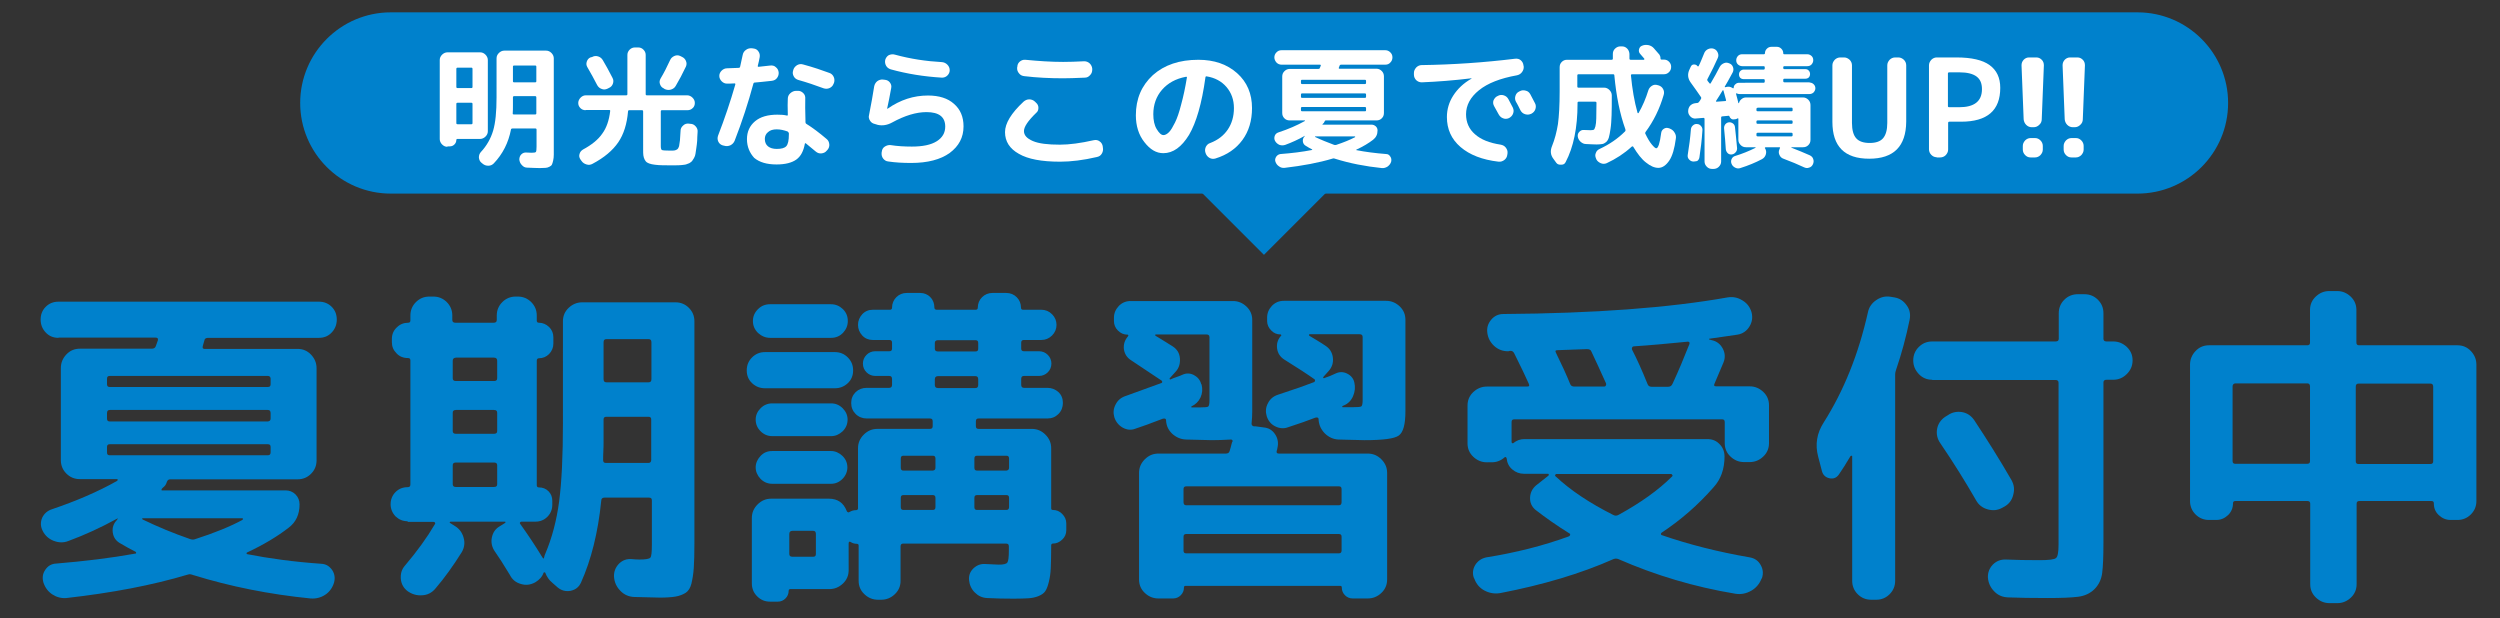 <?xml version="1.0" encoding="utf-8"?>
<!-- Generator: Adobe Illustrator 27.9.0, SVG Export Plug-In . SVG Version: 6.00 Build 0)  -->
<svg version="1.1" xmlns="http://www.w3.org/2000/svg" xmlns:xlink="http://www.w3.org/1999/xlink" x="0px" y="0px"
	 viewBox="0 0 1175.1 290.7" style="enable-background:new 0 0 1175.1 290.7;" xml:space="preserve">
<rect x="0" y="0" width="1175.1" height="290.7" fill="#333333" stroke="none"/>
<style type="text/css">
	.st0{display:none;}
	.st1{display:inline;}
	.st2{fill:#21ADF4;}
	.st3{fill:#0081CC;}
	.st4{fill:#FFFFFF;}
</style>
<g id="レイヤー_2" class="st0">
	<g class="st1">
		<rect x="-27.2" y="4.5" class="st2" width="1224.1" height="384.3"/>
		<path d="M1196.4,5v383.3H-26.7V5H1196.4 M1197.4,4H-27.7v385.3h1225.1V4L1197.4,4z"/>
	</g>
	<g class="st1">
		<rect x="-1448.3" y="4.5" class="st2" width="1224.1" height="384.3"/>
		<path d="M-224.8,5v383.3h-1223.1V5H-224.8 M-223.8,4h-1225.1v385.3h1225.1V4L-223.8,4z"/>
	</g>
</g>
<g id="レイヤー_1">
	<g>
		<g>
			<g>
				<path class="st3" d="M27.5,158.8c-2.4,0-4.4-0.8-6-2.5c-1.6-1.7-2.4-3.7-2.4-6.1c0-2.4,0.8-4.4,2.4-6c1.6-1.6,3.6-2.4,6-2.4
					h122.4c2.4,0,4.4,0.8,6,2.4c1.6,1.6,2.4,3.6,2.4,6c0,2.4-0.8,4.4-2.4,6.1c-1.6,1.7-3.6,2.5-6,2.5h-52c-1.1,0-1.7,0.4-1.8,1.1
					c-0.1,0.3-0.2,0.8-0.4,1.4c-0.2,0.6-0.3,1-0.4,1.4c-0.2,0.9,0.1,1.3,0.8,1.3h43.8c2.5,0,4.6,0.9,6.3,2.7
					c1.7,1.8,2.6,3.9,2.6,6.4v43.3c0,2.5-0.9,4.6-2.6,6.3c-1.7,1.7-3.8,2.6-6.3,2.6H80c-0.8,0-1.3,0.4-1.6,1.3
					c-0.3,1.1-0.9,1.9-1.8,2.6l-0.5,0.5c-0.1,0.2-0.2,0.4-0.2,0.6c0,0.2,0.1,0.2,0.3,0.2h58c1.8,0,3.4,0.6,4.7,1.9s1.9,2.9,1.9,4.7
					c0,4.7-1.7,8.4-5.2,11c-5.3,4.1-11.8,8-19.5,11.6c-0.2,0.1-0.3,0.3-0.2,0.5c0.1,0.2,0.2,0.3,0.4,0.3c10.2,2,21.8,3.6,34.7,4.5
					c2.2,0.1,3.8,1.1,5.1,2.9c1.2,1.8,1.5,3.8,0.9,6c-0.8,2.5-2.2,4.4-4.2,5.7c-2,1.3-4.3,1.9-6.8,1.7c-19.3-1.9-37.7-5.6-55.2-11
					c-1-0.4-1.8-0.5-2.6-0.2c-16.7,5-35.7,8.6-57,11c-2.4,0.2-4.6-0.4-6.6-1.7c-2-1.3-3.4-3.2-4.2-5.6c-0.6-2.2-0.4-4.1,0.9-6
					c1.2-1.8,2.9-2.8,5.1-2.9c13.2-1.1,25.7-2.6,37.3-4.7c0.2,0,0.3-0.1,0.3-0.3c0-0.2-0.1-0.4-0.2-0.5c-2.4-1.2-4.9-2.6-7.6-4.2
					c-1.8-1.1-2.9-2.7-3.2-4.9c-0.3-2.2,0.3-4.1,1.8-5.7l0.6-0.8v-0.2l-0.2,0.2h-0.2c-7.6,4.2-15.3,7.7-22.9,10.5
					c-2.3,0.9-4.5,0.8-6.9-0.1c-2.3-0.9-4.1-2.5-5.2-4.8c-1-2-1-4-0.2-6c0.9-1.9,2.4-3.3,4.5-4c11.5-3.9,21.8-8.3,30.8-13.4
					c0.1-0.1,0.2-0.3,0.2-0.5c0-0.2-0.1-0.3-0.2-0.3h-5H37.5c-2.5,0-4.6-0.9-6.3-2.6c-1.7-1.7-2.6-3.8-2.6-6.3V173
					c0-2.5,0.9-4.6,2.6-6.4c1.7-1.8,3.8-2.7,6.3-2.7h33.9c0.9,0,1.5-0.4,1.8-1.1c0.1-0.3,0.3-0.8,0.5-1.4c0.2-0.6,0.4-1.1,0.5-1.4
					c0.2-0.9-0.1-1.3-1-1.3H27.5z M125.9,176.7H51.6c-0.9,0-1.3,0.4-1.3,1.3v2.6c0,0.9,0.4,1.3,1.3,1.3h74.3c0.9,0,1.3-0.4,1.3-1.3
					V178C127.2,177.2,126.7,176.7,125.9,176.7z M127.2,196.8v-2.6c0-1-0.4-1.5-1.3-1.5H51.6c-0.9,0-1.3,0.5-1.3,1.5v2.6
					c0,0.9,0.4,1.3,1.3,1.3h74.3C126.7,198,127.2,197.6,127.2,196.8z M127.2,212.7v-2.6c0-0.9-0.4-1.3-1.3-1.3H51.6
					c-0.9,0-1.3,0.4-1.3,1.3v2.6c0,0.9,0.4,1.3,1.3,1.3h74.3C126.7,214,127.2,213.6,127.2,212.7z M113.9,243.6H67.1
					c-0.2,0-0.3,0.1-0.3,0.2s0.1,0.3,0.3,0.4c6.8,3.3,14.2,6.4,22.3,9.2c0.9,0.3,1.7,0.3,2.4,0c9-2.9,16.4-5.9,22.1-9
					c0.2-0.1,0.3-0.3,0.3-0.5C114.2,243.7,114.1,243.6,113.9,243.6z"/>
				<path class="st3" d="M191.6,245c-2.3,0-4.1-0.8-5.7-2.3c-1.5-1.6-2.3-3.5-2.3-5.7s0.8-4.2,2.3-5.7c1.6-1.6,3.5-2.3,5.7-2.3
					c0.9,0,1.3-0.4,1.3-1.3v-58.3c0-0.8-0.4-1.1-1.1-1.1c-2.2,0-4-0.7-5.4-2.2c-1.5-1.5-2.2-3.2-2.2-5.2v-1.6c0-2.2,0.8-4,2.3-5.4
					c1.5-1.5,3.3-2.2,5.3-2.2c0.8,0,1.1-0.4,1.1-1.1v-2.3c0-2.5,0.9-4.6,2.6-6.3c1.7-1.7,3.8-2.6,6.3-2.6h1.9c2.5,0,4.6,0.9,6.3,2.6
					c1.7,1.7,2.6,3.8,2.6,6.3v2.1c0,0.9,0.5,1.3,1.5,1.3h17.9c1,0,1.5-0.4,1.5-1.3v-2.1c0-2.5,0.9-4.6,2.6-6.3
					c1.7-1.7,3.8-2.6,6.3-2.6h1c2.5,0,4.6,0.9,6.3,2.6c1.7,1.7,2.6,3.8,2.6,6.3v2.4c0,0.6,0.3,1,1,1c1.8,0,3.4,0.7,4.8,2
					c1.3,1.3,2,2.9,2,4.8v3.1c0,1.8-0.7,3.4-2,4.8c-1.3,1.3-2.9,2-4.8,2c-0.6,0-1,0.4-1,1.1v58.6c0,0.6,0.3,1,1,1
					c1.8,0,3.3,0.6,4.5,1.8c1.2,1.2,1.8,2.7,1.8,4.5v1.8c0,2.3-0.8,4.2-2.3,5.7c-1.6,1.6-3.5,2.3-5.7,2.3h-6.5
					c-0.2,0-0.4,0.1-0.6,0.3c-0.2,0.2-0.2,0.4-0.1,0.6c3.8,5.3,7.2,10.4,10.3,15.5l0.2,0.3l0.2,0.3c0.1,0.2,0.2,0.3,0.4,0.3
					c0.2,0,0.2-0.1,0.2-0.3c0.2-0.9,0.4-1.5,0.6-1.9c3.1-7.3,5.3-15.5,6.5-24.5c1.2-9,1.8-21.4,1.8-37.1V151c0-2.5,0.9-4.6,2.7-6.3
					c1.8-1.7,3.9-2.6,6.4-2.6h43.8c2.5,0,4.6,0.9,6.3,2.6c1.7,1.7,2.6,3.8,2.6,6.3v104c0,5.2-0.1,9.2-0.3,12
					c-0.2,2.8-0.6,5.2-1.1,7.3c-0.5,2.1-1.5,3.6-2.8,4.4c-1.3,0.8-2.9,1.4-4.6,1.7c-1.7,0.3-4.2,0.5-7.4,0.5
					c-1.2,0-5.2-0.1-12.1-0.3c-2.6-0.1-4.8-1.1-6.5-2.9c-1.8-1.8-2.8-4-3-6.6c-0.1-2.4,0.7-4.4,2.3-6.1c1.7-1.7,3.7-2.4,6.1-2.2
					c1,0.1,2.2,0.2,3.6,0.2c2.9,0,4.6-0.3,5.1-0.9c0.5-0.6,0.7-2.6,0.7-6.1v-20.8c0-0.9-0.4-1.3-1.3-1.3h-21c-1,0-1.5,0.5-1.5,1.5
					c-1.5,14.9-4.7,27.7-9.5,38.4c-1,2.2-2.6,3.4-4.9,3.9c-2.3,0.4-4.3-0.1-6.1-1.6l-2.4-2.1c-1.6-1.3-2.7-2.9-3.4-4.8
					c-0.1-0.1-0.2-0.2-0.4-0.2c-0.2,0-0.3,0.1-0.4,0.2c-0.6,1.8-1.9,3.3-3.9,4.5c-2.2,1.2-4.4,1.5-6.7,0.8c-2.3-0.6-4.1-2-5.2-4.2
					c-3-5-5.4-8.7-7.1-11.1c-1.4-2-1.9-4.3-1.4-6.6c0.5-2.4,1.7-4.1,3.8-5.3l2.4-1.5c0.1-0.1,0.2-0.2,0.2-0.4s-0.1-0.2-0.3-0.2
					h-25.5c-0.2,0-0.4,0.1-0.4,0.2c-0.1,0.2,0,0.3,0.1,0.4l2.1,1.3c2.2,1.3,3.6,3.1,4.3,5.6c0.7,2.4,0.4,4.7-0.9,6.9
					c-3.9,6.2-8,12-12.4,17.1c-1.6,1.9-3.7,3-6.2,3.1c-2.5,0.2-4.8-0.5-6.9-2c-1.8-1.4-2.9-3.3-3.1-5.7c-0.2-2.4,0.4-4.5,1.9-6.2
					c5.7-6.7,10.4-13.2,14.1-19.5c0.2-0.2,0.2-0.5,0.1-0.7c-0.2-0.3-0.4-0.4-0.7-0.4H191.6z M212.8,169.6v8.2c0,0.9,0.5,1.3,1.5,1.3
					h17.9c1,0,1.5-0.4,1.5-1.3v-8.2c0-1-0.5-1.5-1.5-1.5h-17.9C213.2,168.2,212.8,168.7,212.8,169.6z M212.8,194v8.6
					c0,0.9,0.5,1.3,1.5,1.3h17.9c1,0,1.5-0.4,1.5-1.3V194c0-0.9-0.5-1.3-1.5-1.3h-17.9C213.2,192.7,212.8,193.2,212.8,194z
					 M212.8,218.7v8.9c0,0.9,0.5,1.3,1.5,1.3h17.9c1,0,1.5-0.4,1.5-1.3v-8.9c0-0.9-0.5-1.3-1.5-1.3h-17.9
					C213.2,217.4,212.8,217.9,212.8,218.7z M283.7,207.6c0,1.1,0,2.6-0.1,4.4c-0.1,1.9-0.1,3.3-0.1,4.3c0,0.9,0.4,1.3,1.3,1.3h20
					c0.9,0,1.3-0.5,1.3-1.5v-18.9c0-0.9-0.4-1.3-1.3-1.3H285c-0.9,0-1.3,0.4-1.3,1.3V207.6z M283.7,160.9v17.3c0,1,0.4,1.5,1.3,1.5
					h19.9c0.9,0,1.3-0.5,1.3-1.5v-17.3c0-1-0.4-1.5-1.3-1.5H285C284.1,159.4,283.7,159.9,283.7,160.9z"/>
				<path class="st3" d="M359.6,182.5c-2.4,0-4.4-0.8-6.1-2.4c-1.7-1.6-2.5-3.6-2.5-6c0-2.4,0.8-4.4,2.5-6.1
					c1.7-1.7,3.7-2.5,6.1-2.5h32.8c2.4,0,4.4,0.8,6.1,2.5c1.7,1.7,2.5,3.7,2.5,6.1c0,2.4-0.8,4.4-2.5,6c-1.7,1.6-3.7,2.4-6.1,2.4
					H359.6z M494.9,239.7c1.7,0,3.2,0.6,4.4,1.9c1.2,1.2,1.9,2.7,1.9,4.4v3.2c0,1.7-0.6,3.2-1.9,4.4c-1.2,1.2-2.7,1.9-4.4,1.9
					c-0.5,0-0.8,0.3-0.8,0.8v0.8c0,4.2-0.1,7.5-0.2,9.9c-0.1,2.4-0.4,4.5-0.9,6.5c-0.5,2-1,3.4-1.7,4.4c-0.6,0.9-1.7,1.7-3.2,2.3
					c-1.5,0.6-3,0.9-4.6,1c-1.6,0.1-3.9,0.2-6.9,0.2c-4.6,0-8.8-0.1-12.6-0.3c-2.3-0.1-4.2-1-5.8-2.6s-2.5-3.6-2.7-5.8
					c-0.2-2.2,0.5-4,2-5.5c1.6-1.5,3.4-2.2,5.4-2.1c4.3,0.2,6.5,0.3,6.6,0.3c2.2,0,3.5-0.3,4-1s0.7-2.6,0.7-5.8v-1.8
					c0-0.9-0.4-1.3-1.3-1.3h-48.3c-0.9,0-1.3,0.4-1.3,1.3V273c0,2.5-0.9,4.6-2.7,6.3c-1.8,1.7-3.9,2.6-6.4,2.6h-1.5
					c-2.5,0-4.6-0.9-6.4-2.6c-1.8-1.7-2.7-3.8-2.7-6.3v-16.6c0-0.5-0.3-0.8-1-0.8c-1,0-1.9-0.3-2.7-0.8c-0.6-0.4-1-0.2-1,0.6V268
					c0,2.5-0.9,4.6-2.7,6.3c-1.8,1.7-3.9,2.6-6.4,2.6h-18.3c-0.5,0-0.8,0.3-0.8,0.8c0,1.4-0.5,2.6-1.5,3.6c-1,1-2.2,1.5-3.6,1.5
					h-3.6c-2.4,0-4.4-0.8-6.1-2.5c-1.7-1.7-2.5-3.7-2.5-6.1v-30.7c0-2.5,0.9-4.6,2.7-6.4c1.8-1.8,3.9-2.7,6.4-2.7h27.1
					c4.1,0,6.9,1.9,8.4,5.8c0.1,0.3,0.3,0.5,0.6,0.6c0.3,0.1,0.6,0,0.8-0.2c0.9-0.5,1.8-0.8,2.9-0.8c0.6,0,1-0.3,1-0.8v-28.3
					c0-2.5,0.9-4.6,2.7-6.4c1.8-1.8,3.9-2.7,6.4-2.7h24.7c0.9,0,1.3-0.4,1.3-1.3V198c0-0.9-0.4-1.3-1.3-1.3h-29.7
					c-2,0-3.8-0.7-5.2-2.1c-1.4-1.4-2.1-3.1-2.1-5.2c0-2,0.7-3.7,2.1-5.1c1.4-1.3,3.1-2,5.2-2H418c0.9,0,1.3-0.5,1.3-1.5v-2.6
					c0-1-0.4-1.5-1.3-1.5h-6.6c-1.6,0-3-0.6-4.1-1.7c-1.1-1.1-1.7-2.5-1.7-4.1s0.6-3,1.7-4.1c1.1-1.1,2.5-1.7,4.1-1.7h6.6
					c0.9,0,1.3-0.4,1.3-1.3v-2.7c0-0.9-0.4-1.3-1.3-1.3h-7.8c-1.9,0-3.6-0.7-4.9-2.1c-1.3-1.4-2-3.1-2-5s0.7-3.6,2-5
					c1.3-1.4,3-2.1,4.9-2.1h8.1c0.6,0,1-0.3,1-1c0-1.9,0.7-3.6,2-4.9c1.3-1.3,3-2,4.9-2h6.3c1.9,0,3.6,0.7,4.8,2
					c1.3,1.3,1.9,3,1.9,4.9c0,0.6,0.4,1,1.1,1h18.3c0.6,0,1-0.3,1-1c0-1.9,0.7-3.6,2-4.9c1.3-1.3,3-2,4.9-2h6.5c1.9,0,3.6,0.7,4.9,2
					c1.3,1.3,2,3,2,4.9c0,0.6,0.3,1,1,1h8.6c1.9,0,3.6,0.7,5,2.1c1.4,1.4,2.1,3.1,2.1,5s-0.7,3.6-2.1,5c-1.4,1.4-3.1,2.1-5,2.1h-8.2
					c-0.9,0-1.3,0.4-1.3,1.3v2.7c0,0.9,0.4,1.3,1.3,1.3h7.1c1.6,0,3,0.6,4.1,1.7s1.7,2.5,1.7,4.1s-0.6,3-1.7,4.1
					c-1.1,1.1-2.5,1.7-4.1,1.7h-7.1c-0.9,0-1.3,0.5-1.3,1.5v2.6c0,1,0.4,1.5,1.3,1.5h11c2,0,3.8,0.7,5.2,2c1.4,1.3,2.1,3,2.1,5.1
					c0,2-0.7,3.8-2.1,5.2c-1.4,1.4-3.1,2.1-5.2,2.1H460c-0.9,0-1.3,0.4-1.3,1.3v2.3c0,0.9,0.4,1.3,1.3,1.3h25c2.5,0,4.6,0.9,6.4,2.7
					c1.8,1.8,2.7,3.9,2.7,6.4v28.3C494.1,239.5,494.4,239.7,494.9,239.7z M390.6,143c2.2,0,4,0.8,5.6,2.3c1.6,1.6,2.3,3.4,2.3,5.6
					c0,2.2-0.8,4-2.3,5.6c-1.6,1.6-3.4,2.3-5.6,2.3H362c-2.2,0-4-0.8-5.7-2.3c-1.6-1.6-2.4-3.4-2.4-5.6c0-2.2,0.8-4,2.4-5.6
					c1.6-1.6,3.5-2.3,5.7-2.3H390.6z M363,205c-2.2,0-4-0.8-5.5-2.3c-1.5-1.5-2.3-3.3-2.3-5.5c0-2,0.8-3.8,2.3-5.3
					c1.5-1.5,3.3-2.3,5.5-2.3h27.6c2.2,0,4,0.8,5.5,2.3c1.5,1.5,2.3,3.3,2.3,5.3c0,2.2-0.8,4-2.3,5.5c-1.6,1.5-3.4,2.3-5.4,2.3H363z
					 M363,227.4c-2.2,0-4-0.8-5.5-2.3c-1.5-1.6-2.3-3.4-2.3-5.4c0-2,0.8-3.8,2.3-5.4c1.5-1.6,3.3-2.3,5.5-2.3h27.6
					c2,0,3.8,0.8,5.4,2.3c1.6,1.6,2.3,3.4,2.3,5.4c0,2-0.8,3.9-2.3,5.4c-1.6,1.6-3.4,2.3-5.4,2.3H363z M383.5,260.4V251
					c0-1-0.4-1.5-1.3-1.5h-9.7c-1,0-1.5,0.5-1.5,1.5v9.4c0,0.9,0.5,1.3,1.5,1.3h9.7C383.1,261.7,383.5,261.3,383.5,260.4z
					 M439.7,219.9v-4.4c0-0.9-0.4-1.3-1.3-1.3h-13.7c-0.9,0-1.3,0.4-1.3,1.3v4.4c0,0.9,0.4,1.3,1.3,1.3h13.7
					C439.3,221.1,439.7,220.7,439.7,219.9z M439.7,238.4v-4.4c0-0.9-0.4-1.3-1.3-1.3h-13.7c-0.9,0-1.3,0.4-1.3,1.3v4.4
					c0,0.9,0.4,1.3,1.3,1.3h13.7C439.3,239.7,439.7,239.3,439.7,238.4z M439.4,161.2v2.7c0,0.9,0.5,1.3,1.5,1.3h17.6
					c0.9,0,1.3-0.4,1.3-1.3v-2.7c0-0.9-0.4-1.3-1.3-1.3h-17.6C439.9,159.9,439.4,160.4,439.4,161.2z M439.4,180.9
					c0,1,0.5,1.5,1.5,1.5h17.6c0.9,0,1.3-0.5,1.3-1.5v-2.6c0-1-0.4-1.5-1.3-1.5h-17.6c-1,0-1.5,0.5-1.5,1.5V180.9z M474.3,219.9
					v-4.4c0-0.9-0.4-1.3-1.3-1.3h-13.7c-0.9,0-1.3,0.4-1.3,1.3v4.4c0,0.9,0.4,1.3,1.3,1.3H473C473.8,221.1,474.3,220.7,474.3,219.9z
					 M474.3,238.4v-4.4c0-0.9-0.4-1.3-1.3-1.3h-13.7c-0.9,0-1.3,0.4-1.3,1.3v4.4c0,0.9,0.4,1.3,1.3,1.3H473
					C473.8,239.7,474.3,239.3,474.3,238.4z"/>
				<path class="st3" d="M546,180c0.2-0.1,0.3-0.3,0.3-0.5c0-0.2-0.1-0.4-0.3-0.6l-14.1-9.4c-2-1.2-3.2-2.9-3.6-5.2
					c-0.3-2.3,0.3-4.3,1.8-6.1l0.2-0.3c0.1-0.1,0.1-0.2,0-0.4c-0.1-0.2-0.2-0.2-0.3-0.2c-1.7,0-3.2-0.6-4.5-1.9
					c-1.3-1.3-1.9-2.8-1.9-4.5v-1.5c0-2.2,0.8-4,2.3-5.6c1.6-1.6,3.4-2.3,5.6-2.3h48c2.5,0,4.6,0.9,6.4,2.6c1.8,1.7,2.7,3.8,2.7,6.3
					v43c0,1.7-0.1,3.6-0.3,5.5c-0.1,0.3,0,0.6,0.2,1c0.3,0.3,0.6,0.5,0.9,0.5h0.8l3.7,0.5c2.4,0.2,4.2,1.3,5.5,3.3
					c1.3,2,1.6,4.2,1,6.5c0,0.1,0,0.3-0.1,0.6c-0.1,0.3-0.1,0.5-0.2,0.6c-0.2,0.9,0.1,1.3,1,1.3h41.8c2.5,0,4.6,0.9,6.4,2.7
					c1.8,1.8,2.7,3.9,2.7,6.4v50.1c0,2.5-0.9,4.6-2.7,6.3c-1.8,1.7-3.9,2.6-6.4,2.6h-7.1c-1.4,0-2.6-0.5-3.6-1.5
					c-1-1-1.5-2.2-1.5-3.6c0-0.5-0.2-0.8-0.6-0.8h-73c-0.4,0-0.6,0.3-0.6,0.8c0,1.4-0.5,2.6-1.5,3.6c-1,1-2.2,1.5-3.6,1.5h-6.9
					c-2.5,0-4.6-0.9-6.4-2.6c-1.8-1.7-2.7-3.8-2.7-6.3v-50.1c0-2.5,0.9-4.6,2.7-6.4c1.8-1.8,3.9-2.7,6.4-2.7h31.7
					c1,0,1.6-0.4,1.8-1.3c0.2-0.6,0.6-2,1.1-4l0.2-0.2c0.2-0.8-0.1-1.1-0.8-1.1c-3.2,0.2-6.2,0.3-8.9,0.3c-1.2,0-5.2-0.1-12.1-0.3
					c-2.5-0.1-4.6-1-6.5-2.7c-1.8-1.7-2.8-3.8-2.9-6.3c0-0.8-0.5-1-1.5-0.8c-5.6,2.2-9.9,3.7-12.9,4.7c-2,0.8-4,0.6-6-0.5
					c-1.9-1.1-3.2-2.7-3.9-4.8c-0.6-2-0.5-4.1,0.6-6.1c1-2,2.6-3.3,4.8-4C535.4,183.8,541.1,181.8,546,180z M543.1,157.8
					c0.8,0.4,3.4,2.1,8.1,5c2,1.3,3.2,3.1,3.4,5.6c0.2,2.4-0.4,4.5-1.9,6.2l-2.9,3.2c-0.1,0.2-0.1,0.4,0.1,0.5
					c0.2,0.1,0.3,0.1,0.4,0c0.6-0.3,1.6-0.7,2.8-1.1c1.2-0.4,2.2-0.8,2.8-1.1c1.8-0.8,3.6-0.7,5.3,0.2c1.7,0.9,2.9,2.3,3.4,4.2
					l0.2,0.3c0.5,2,0.4,4-0.5,6c-0.9,1.9-2.3,3.3-4.2,4.2c-0.1,0.1-0.2,0.2-0.2,0.3c0,0.1,0.1,0.2,0.3,0.2h3.7c2.3,0,3.6-0.1,4-0.4
					c0.4-0.3,0.6-1.3,0.6-3v-29.6c0-0.9-0.5-1.3-1.5-1.3h-23.7c-0.2,0-0.3,0.1-0.3,0.2S543,157.7,543.1,157.8z M629.3,228.6h-71.7
					c-0.9,0-1.3,0.4-1.3,1.3v6.1c0,1,0.4,1.5,1.3,1.5h71.7c0.9,0,1.3-0.5,1.3-1.5v-6.1C630.6,229,630.2,228.6,629.3,228.6z
					 M630.6,258.8v-6.5c0-0.9-0.4-1.3-1.3-1.3h-71.7c-0.9,0-1.3,0.4-1.3,1.3v6.5c0,0.9,0.4,1.3,1.3,1.3h71.7
					C630.2,260.1,630.6,259.6,630.6,258.8z M617.7,179.6c0.2-0.1,0.3-0.3,0.4-0.6c0.1-0.3,0-0.5-0.2-0.7c-3.2-2.3-8-5.4-14.4-9.4
					c-1.8-1.2-2.9-2.9-3.2-5c-0.3-2.2,0.2-4.1,1.6-5.8l0.3-0.3c0.1-0.1,0.1-0.2,0-0.4c-0.1-0.2-0.2-0.2-0.3-0.2
					c-1.7,0-3.2-0.6-4.4-1.9c-1.2-1.2-1.9-2.7-1.9-4.4v-1.6c0-2.2,0.8-4,2.3-5.6c1.6-1.6,3.4-2.3,5.6-2.3h48c2.5,0,4.6,0.9,6.4,2.6
					c1.8,1.7,2.7,3.8,2.7,6.3v43c0,6.1-1,9.9-3.1,11.4c-2,1.5-7.4,2.2-16.2,2.2c-1.2,0-5.2-0.1-12.1-0.3c-2.5-0.1-4.6-1.1-6.4-2.8
					c-1.8-1.8-2.8-3.9-3-6.4v-0.3c0-0.8-0.5-1-1.5-0.8c-3.6,1.4-7.8,2.9-12.8,4.5c-2,0.8-4.1,0.6-6.1-0.4c-2-1-3.3-2.6-4-4.8
					c-0.6-2-0.5-4.1,0.6-6.1c1-2,2.6-3.3,4.8-4C608.5,183,614.1,181,617.7,179.6z M615.4,157.8c0.5,0.3,1.7,1,3.5,2.1
					c1.8,1.1,3.1,1.9,4.1,2.6c2,1.3,3.2,3.1,3.5,5.6c0.3,2.4-0.4,4.5-1.9,6.2l-2.6,2.9c-0.1,0.2-0.1,0.4,0.1,0.5
					c0.2,0.1,0.3,0.1,0.4,0c1.8-0.6,3.6-1.3,5.2-2.1c1.8-0.9,3.7-0.9,5.5,0c1.8,0.9,3,2.3,3.4,4.2c0.5,2.2,0.3,4.3-0.6,6.4
					c-0.9,2.1-2.4,3.6-4.4,4.4c-0.1,0-0.3,0.1-0.5,0.2c-0.1,0.1-0.2,0.2-0.2,0.4s0.1,0.2,0.3,0.2h4.7c2.3,0,3.6-0.1,4-0.4
					c0.4-0.3,0.6-1.3,0.6-3v-29.6c0-0.9-0.5-1.3-1.5-1.3h-23.4c-0.2,0-0.3,0.1-0.3,0.2S615.3,157.7,615.4,157.8z"/>
				<path class="st3" d="M698.9,217.3c-2.5,0-4.6-0.9-6.4-2.6c-1.8-1.7-2.7-3.8-2.7-6.3v-17.8c0-2.5,0.9-4.6,2.7-6.3
					c1.8-1.7,3.9-2.6,6.4-2.6h18.9c1,0,1.2-0.4,0.8-1.3c-1.4-3.2-3.7-8-6.8-14.2c-0.4-0.9-1-1.3-1.8-1.3c-0.1,0-0.3,0-0.6,0.1
					c-0.3,0.1-0.5,0.1-0.6,0.1c-2.5,0-4.6-0.8-6.5-2.5c-1.8-1.7-2.9-3.7-3.2-6.2c-0.3-2.3,0.3-4.3,1.8-6.1c1.5-1.8,3.4-2.7,5.8-2.7
					c42.7-0.3,77.8-2.9,105.3-7.8c2.5-0.4,4.8,0,7,1.4c2.2,1.3,3.6,3.2,4.3,5.6c0.6,2.4,0.3,4.6-1,6.7c-1.3,2.1-3.2,3.4-5.6,3.8
					c-4.3,0.6-8.7,1.3-13.2,1.9c-0.1,0-0.2,0.1-0.2,0.2s0.1,0.2,0.2,0.2l1.1,0.3c2.4,0.5,4.1,1.9,5.2,4c1.1,2.1,1.2,4.3,0.3,6.5
					c-1.3,3.1-2.7,6.4-4.2,9.9c-0.4,0.9-0.2,1.3,0.8,1.3h15.7c2.5,0,4.6,0.9,6.4,2.6c1.8,1.7,2.7,3.8,2.7,6.3v17.8
					c0,2.5-0.9,4.6-2.7,6.3c-1.8,1.7-3.9,2.6-6.4,2.6h-2.6c-2.5,0-4.6-0.9-6.4-2.6c-1.8-1.7-2.7-3.8-2.7-6.3v-9.9
					c0-0.9-0.4-1.3-1.3-1.3h-97.6c-0.9,0-1.3,0.4-1.3,1.3v9.4c0,0.2,0.1,0.4,0.3,0.5c0.2,0.1,0.4,0.1,0.5,0c1.6-1.3,3.3-1.9,5.2-1.9
					h86.1c2.3,0,4.2,0.8,5.7,2.4c1.6,1.6,2.3,3.6,2.3,5.8c0,5.8-1.7,10.7-5.2,14.5c-7.2,8.2-15.3,15.3-24.4,21.3
					c-0.2,0.2-0.3,0.4-0.3,0.6c0,0.2,0.1,0.4,0.3,0.5c12.7,4.4,26.5,7.9,41.5,10.5c2.3,0.4,4,1.6,5.1,3.6c1.1,1.9,1.3,4,0.6,6.1
					l-0.2,0.3c-1,2.5-2.6,4.4-4.9,5.7c-2.3,1.3-4.8,1.8-7.3,1.4c-19.4-3.2-37.7-8.7-55.1-16.3c-0.8-0.3-1.5-0.3-2.3,0
					c-15.3,6.8-33.1,12.1-53.3,16c-2.6,0.4-5,0-7.3-1.2c-2.3-1.2-3.9-3.1-4.8-5.6l-0.2-0.3c-0.8-2.2-0.5-4.2,0.6-6.1
					c1.2-1.9,2.9-3.1,5.2-3.6c13.7-2.2,26.6-5.4,38.9-9.9c0.2-0.1,0.4-0.3,0.5-0.6c0.1-0.3,0.1-0.5-0.2-0.7
					c-5.8-3.6-11.1-7.3-16-11.1c-1.8-1.5-2.7-3.4-2.6-5.8c0.1-2.4,1.1-4.3,2.9-5.8l5.7-4.5c0.2-0.2,0.3-0.4,0.2-0.6
					c-0.1-0.2-0.2-0.3-0.4-0.3h-11.3c-2,0-3.9-0.7-5.4-2c-1.6-1.3-2.5-3.1-2.7-5.2c0-0.2-0.1-0.4-0.4-0.6c-0.3-0.2-0.5-0.1-0.6,0.1
					c-1.7,1.5-3.7,2.3-6,2.3H698.9z M731.5,222.8c-0.2,0-0.4,0.2-0.5,0.5c-0.1,0.3-0.1,0.5,0.2,0.6c6.9,6.5,15.9,12.5,27,18.1
					c0.9,0.5,1.7,0.5,2.6,0c10.4-5.7,18.8-11.7,25.2-18.1c0.2-0.1,0.2-0.3,0.1-0.6c-0.2-0.3-0.4-0.5-0.6-0.5H731.5z M732,164.6
					c-0.9,0-1.1,0.4-0.6,1.3c2.7,5.5,4.9,10.3,6.6,14.5c0.3,0.9,1,1.3,1.9,1.3h14.2c0.3,0,0.6-0.2,0.7-0.5c0.2-0.3,0.2-0.6,0.1-1
					c-2.7-6-5-11-6.9-15c-0.3-0.8-1-1.1-2.1-1.1C742.9,164.2,738.3,164.4,732,164.6z M767.9,162.8c-0.3,0-0.6,0.2-0.7,0.5
					c-0.2,0.3-0.2,0.6-0.1,1c2.4,4.6,4.8,10,7.3,16.2c0.3,0.9,1,1.3,1.9,1.3h7.8c1,0,1.7-0.5,2.1-1.5c2.7-5.8,5.3-12,7.9-18.6
					c0.2-0.8-0.1-1.1-0.8-1.1C784.1,161.5,775.6,162.3,767.9,162.8z"/>
				<path class="st3" d="M856.4,221.5l-1.8-6.9c-1.5-5.7-0.6-11,2.6-16c9.5-15,16.4-32.2,20.8-51.8c0.5-2.5,1.9-4.4,4-5.8
					c2.1-1.4,4.3-1.9,6.7-1.5l1.8,0.3c2.4,0.4,4.3,1.7,5.7,3.7c1.5,2,1.9,4.3,1.4,6.8c-1.7,8.3-3.8,16-6.3,23.3
					c-0.3,0.8-0.5,1.6-0.5,2.6V273c0,2.5-0.9,4.6-2.6,6.3c-1.7,1.7-3.8,2.6-6.3,2.6h-2.4c-2.5,0-4.6-0.9-6.3-2.6
					c-1.7-1.7-2.6-3.8-2.6-6.3v-58.5c0-0.2-0.1-0.3-0.3-0.3c-0.2,0-0.4,0.1-0.5,0.2c-2,3.4-3.9,6.4-5.5,8.7
					c-1.1,1.5-2.5,2.1-4.4,1.7C858.1,224.4,856.9,223.3,856.4,221.5z M908.2,178.5c-2.5,0-4.6-0.9-6.3-2.7c-1.7-1.8-2.6-3.9-2.6-6.4
					c0-2.5,0.9-4.6,2.6-6.3c1.7-1.7,3.8-2.6,6.3-2.6h58c1,0,1.5-0.4,1.5-1.3v-12c0-2.5,0.9-4.6,2.6-6.3c1.7-1.7,3.8-2.6,6.3-2.6h3.2
					c2.5,0,4.6,0.9,6.3,2.6c1.7,1.7,2.6,3.8,2.6,6.3v12c0,0.9,0.5,1.3,1.5,1.3h3.1c2.5,0,4.6,0.9,6.4,2.6c1.8,1.7,2.7,3.8,2.7,6.3
					c0,2.5-0.9,4.6-2.7,6.4c-1.8,1.8-3.9,2.7-6.4,2.7h-3.1c-1,0-1.5,0.4-1.5,1.3v75.4c0,6.5-0.2,11.2-0.6,14.2
					c-0.4,3-1.6,5.5-3.6,7.5c-2,2-4.6,3.2-7.7,3.6c-3.1,0.4-7.9,0.6-14.5,0.6c-7.1,0-13.2-0.1-18.4-0.3c-2.6-0.1-4.8-1-6.5-2.8
					c-1.8-1.8-2.8-4-3-6.5c-0.1-2.4,0.7-4.4,2.3-6.1c1.7-1.7,3.7-2.5,6.2-2.4c4.5,0.2,9.7,0.3,15.7,0.3c4.4,0,7-0.3,7.8-1
					c0.8-0.6,1.2-2.7,1.2-6.3v-76.1c0-0.9-0.5-1.3-1.5-1.3H908.2z M942.2,238.1l-1.1,0.6c-2.2,1.2-4.4,1.4-6.9,0.7
					c-2.4-0.7-4.2-2.1-5.4-4.3c-5-8.7-10.6-17.7-16.8-26.8c-1.4-2-1.9-4.3-1.5-6.6c0.4-2.4,1.7-4.3,3.7-5.7l1.3-0.8
					c2-1.4,4.3-1.9,6.7-1.5c2.4,0.4,4.3,1.7,5.7,3.7c6.1,9.2,12,18.6,17.6,28.3c1.2,2.2,1.5,4.4,0.8,6.9
					C945.7,235.1,944.3,236.9,942.2,238.1z"/>
				<path class="st3" d="M1038.3,244.4c-2.5,0-4.6-0.9-6.3-2.6c-1.7-1.7-2.6-3.8-2.6-6.3v-64.1c0-2.5,0.9-4.6,2.6-6.4
					c1.7-1.8,3.8-2.7,6.3-2.7h46.2c0.9,0,1.3-0.4,1.3-1.3v-15.3c0-2.5,0.9-4.6,2.7-6.3c1.8-1.7,3.9-2.6,6.4-2.6h3.6
					c2.5,0,4.6,0.9,6.4,2.6c1.8,1.7,2.7,3.8,2.7,6.3v15.3c0,0.9,0.4,1.3,1.3,1.3h46.2c2.5,0,4.6,0.9,6.3,2.7
					c1.7,1.8,2.6,3.9,2.6,6.4v64.1c0,2.5-0.9,4.6-2.6,6.3c-1.7,1.7-3.8,2.6-6.3,2.6h-3.2c-2.2,0-4-0.8-5.6-2.3
					c-1.6-1.5-2.3-3.3-2.3-5.5c0-0.8-0.4-1.1-1.1-1.1h-33.9c-0.9,0-1.3,0.4-1.3,1.3v37.8c0,2.5-0.9,4.6-2.7,6.3
					c-1.8,1.7-3.9,2.6-6.4,2.6h-3.6c-2.5,0-4.6-0.9-6.4-2.6c-1.8-1.7-2.7-3.8-2.7-6.3v-37.8c0-0.9-0.4-1.3-1.3-1.3h-33.9
					c-0.8,0-1.1,0.4-1.1,1.1c0,2.2-0.8,4-2.3,5.5c-1.6,1.5-3.4,2.3-5.6,2.3H1038.3z M1049.4,181.7v35c0,0.9,0.4,1.3,1.3,1.3h33.8
					c0.9,0,1.3-0.4,1.3-1.3v-35c0-1-0.4-1.5-1.3-1.5h-33.8C1049.8,180.3,1049.4,180.8,1049.4,181.7z M1142.4,180.3h-33.8
					c-0.9,0-1.3,0.5-1.3,1.5v35c0,0.9,0.4,1.3,1.3,1.3h33.8c0.9,0,1.3-0.4,1.3-1.3v-35C1143.7,180.8,1143.3,180.3,1142.4,180.3z"/>
			</g>
		</g>
		<g>
			<path class="st3" d="M1004.7,91h-821c-23.5,0-42.6-19.1-42.6-42.6v0c0-23.5,19.1-42.6,42.6-42.6h821c23.5,0,42.6,19.1,42.6,42.6
				v0C1047.3,71.9,1028.2,91,1004.7,91z"/>
			
				<rect x="569.3" y="59.9" transform="matrix(0.707 0.707 -0.707 0.707 233.959 -395.33)" class="st3" width="49.7" height="49.7"/>
			<g>
				<path class="st4" d="M210.3,69c-1,0-1.8-0.4-2.5-1.1c-0.7-0.7-1.1-1.6-1.1-2.5V28.2c0-1,0.4-1.8,1.1-2.5
					c0.7-0.7,1.6-1.1,2.5-1.1h15.4c1,0,1.8,0.4,2.5,1.1c0.7,0.7,1.1,1.6,1.1,2.5v33.5c0,1-0.4,1.8-1.1,2.5c-0.7,0.7-1.6,1.1-2.5,1.1
					H215c-0.3,0-0.5,0.2-0.5,0.4c0,0.9-0.3,1.6-0.9,2.2c-0.6,0.6-1.3,0.9-2.2,0.9H210.3z M214.5,32.4v8.5c0,0.3,0.2,0.5,0.6,0.5h6.5
					c0.3,0,0.5-0.2,0.5-0.5v-8.5c0-0.4-0.2-0.6-0.5-0.6h-6.5C214.7,31.8,214.5,32,214.5,32.4z M214.5,48.8v9.1
					c0,0.3,0.2,0.5,0.6,0.5h6.5c0.3,0,0.5-0.2,0.5-0.5v-9.1c0-0.3-0.2-0.5-0.5-0.5h-6.5C214.7,48.3,214.5,48.5,214.5,48.8z
					 M256.7,23.8c1,0,1.8,0.4,2.5,1.1c0.7,0.7,1.1,1.6,1.1,2.5v41.2c0,1.8,0,3.1,0,4.1c0,1-0.1,1.9-0.3,2.8
					c-0.2,0.9-0.4,1.5-0.6,1.9c-0.2,0.4-0.6,0.7-1.2,1c-0.6,0.3-1.2,0.5-1.8,0.5c-0.6,0-1.5,0.1-2.7,0.1c-1.4,0-3.3-0.1-5.9-0.2
					c-1,0-1.8-0.4-2.5-1.2c-0.7-0.7-1.1-1.6-1.2-2.6c0-0.9,0.3-1.8,0.9-2.4c0.7-0.7,1.5-1,2.5-0.9c1.5,0.1,2.4,0.1,2.4,0.1
					c1.1,0,1.8-0.1,2-0.4c0.2-0.3,0.3-1.1,0.3-2.5v-8c0-0.3-0.2-0.5-0.5-0.5h-10.9c-0.3,0-0.6,0.2-0.6,0.4c-1.2,6.3-3.9,11.6-8.1,16
					c-0.7,0.7-1.5,1.1-2.6,1.1c-1,0-1.9-0.3-2.7-1l-0.6-0.5c-0.7-0.6-1-1.4-1.1-2.4c0-1,0.3-1.8,0.9-2.5c2.8-3,4.7-6.4,5.8-10.1
					c1.1-3.7,1.6-8.9,1.6-15.6V27.4c0-1,0.4-1.8,1.1-2.5c0.7-0.7,1.6-1.1,2.5-1.1H256.7z M252.1,53.3v-7.5c0-0.4-0.2-0.6-0.5-0.6
					h-10c-0.3,0-0.5,0.2-0.5,0.6v4c0,0.9,0,2.1-0.1,3.6c0,0.3,0.2,0.4,0.5,0.4h10.1C251.9,53.8,252.1,53.6,252.1,53.3z M252.1,38.2
					v-6.9c0-0.3-0.2-0.5-0.5-0.5h-10c-0.3,0-0.5,0.2-0.5,0.5v6.9c0,0.3,0.2,0.5,0.5,0.5h10C251.9,38.7,252.1,38.5,252.1,38.2z"/>
				<path class="st4" d="M275.3,51.8c-1,0-1.8-0.3-2.5-1c-0.7-0.7-1-1.5-1-2.4c0-0.9,0.4-1.8,1.1-2.5c0.7-0.7,1.5-1.1,2.5-1.1h19
					c0.3,0,0.5-0.2,0.5-0.5V25.8c0-1,0.4-1.8,1.1-2.5c0.7-0.7,1.6-1,2.5-1h1.4c1,0,1.8,0.3,2.5,1c0.7,0.7,1.1,1.5,1.1,2.5v18.5
					c0,0.3,0.2,0.5,0.5,0.5h19c0.9,0,1.8,0.4,2.5,1.1c0.7,0.7,1.1,1.5,1.1,2.5c0,0.9-0.3,1.8-1,2.4c-0.7,0.7-1.5,1-2.5,1h-12
					c-0.3,0-0.5,0.2-0.5,0.6v16.3c0,1,0.2,1.6,0.5,1.8c0.4,0.2,1.7,0.3,4,0.3c0.9,0,1.6,0,2-0.1c0.4-0.1,0.8-0.2,1.2-0.5
					c0.4-0.3,0.7-0.8,0.9-1.5c0.1-0.7,0.3-1.7,0.4-2.7c0.1-1.1,0.2-2.6,0.3-4.6c0-0.9,0.4-1.7,1.2-2.4c0.7-0.7,1.6-1,2.6-0.9
					l0.8,0.1c1,0,1.8,0.4,2.5,1.2s1,1.6,0.9,2.6c-0.1,1.7-0.2,3.1-0.2,4.2c-0.1,1.1-0.2,2.2-0.4,3.4c-0.2,1.1-0.3,2-0.4,2.7
					c-0.1,0.7-0.3,1.3-0.7,2c-0.4,0.6-0.7,1.1-0.9,1.4c-0.2,0.3-0.7,0.6-1.3,1c-0.7,0.3-1.2,0.5-1.6,0.6c-0.4,0.1-1.1,0.2-2.2,0.3
					c-1,0.1-1.9,0.1-2.6,0.1c-0.7,0-1.8,0-3.3,0c-1.9,0-3.5,0-4.7-0.1c-1.2-0.1-2.3-0.2-3.2-0.4c-1-0.2-1.7-0.5-2.2-0.8
					c-0.5-0.3-0.9-0.8-1.2-1.4c-0.3-0.6-0.5-1.3-0.6-2c-0.1-0.7-0.1-1.7-0.1-2.9V52.4c0-0.4-0.2-0.6-0.5-0.6h-6
					c-0.4,0-0.6,0.2-0.6,0.6c-0.5,5.8-2,10.7-4.6,14.5c-2.6,3.8-6.6,7.2-12.1,10.1c-0.9,0.5-1.8,0.6-2.8,0.3c-1-0.3-1.8-0.8-2.4-1.7
					l-0.5-0.7c-0.5-0.8-0.7-1.6-0.4-2.5c0.2-0.9,0.8-1.6,1.6-2.1c4.1-2.2,7.2-4.7,9.1-7.5c2-2.7,3.2-6.3,3.7-10.5
					c0.1-0.4-0.1-0.6-0.4-0.6H275.3z M278.3,26.8c0.9-0.5,1.8-0.6,2.8-0.3c1,0.3,1.7,0.9,2.2,1.7c1.4,2.3,2.9,5.1,4.6,8.4
					c0.5,0.9,0.5,1.8,0.2,2.7c-0.3,0.9-0.9,1.6-1.8,2l-0.8,0.4c-0.9,0.4-1.8,0.5-2.7,0.1c-0.9-0.3-1.6-0.9-2.1-1.8
					c-1.4-2.7-2.9-5.5-4.6-8.4c-0.5-0.8-0.6-1.7-0.3-2.6c0.3-0.9,0.8-1.6,1.7-2L278.3,26.8z M319.7,26.3l0.8,0.4
					c0.9,0.4,1.5,1,1.9,1.9c0.4,0.9,0.4,1.8,0,2.7c-1.6,3.4-3.2,6.4-4.8,9.1c-0.5,0.9-1.3,1.4-2.2,1.7c-1,0.3-1.9,0.2-2.9-0.2
					l-0.6-0.4c-0.9-0.4-1.4-1.1-1.7-2c-0.3-0.9-0.2-1.7,0.3-2.6c1.5-2.5,3-5.4,4.5-8.7c0.4-0.9,1.1-1.5,2-1.9
					C317.9,25.9,318.8,25.9,319.7,26.3z"/>
				<path class="st4" d="M339.6,68.3c-0.9-0.3-1.6-0.9-2-1.8c-0.4-0.9-0.4-1.8-0.1-2.7c3.1-8,5.8-16,8.1-24c0.1-0.4,0-0.6-0.3-0.6
					c-1.5,0.1-2.7,0.1-3.6,0.1c-1,0-1.8-0.4-2.5-1.1c-0.7-0.7-1.1-1.6-1.1-2.5c0-1,0.4-1.8,1.1-2.5c0.7-0.7,1.6-1.1,2.6-1.1l5.4-0.2
					c0.4,0,0.6-0.2,0.7-0.6c0.3-1.2,0.7-3,1.2-5.5c0.2-1,0.7-1.8,1.6-2.4c0.8-0.6,1.8-0.8,2.8-0.7l0.7,0.1c1,0.1,1.8,0.6,2.3,1.4
					c0.6,0.8,0.7,1.7,0.6,2.6c-0.1,0.4-0.2,1.1-0.4,2c-0.2,0.9-0.4,1.6-0.5,2.1c-0.1,0.3,0,0.5,0.4,0.5c2.4-0.3,4.2-0.5,5.5-0.6
					c1-0.1,1.9,0.1,2.6,0.8c0.8,0.6,1.2,1.5,1.3,2.4c0.1,1-0.2,1.9-0.8,2.7s-1.5,1.2-2.5,1.3c-3.7,0.4-6.4,0.7-7.9,0.8
					c-0.4,0-0.6,0.2-0.7,0.6c-2.4,8.9-5.3,17.8-8.8,26.8c-0.4,0.9-1,1.6-2,2.1c-0.9,0.4-1.9,0.5-2.9,0.2L339.6,68.3z M351.1,65.4
					c0-3.5,1.3-6.3,3.8-8.4c2.5-2.1,6-3.1,10.5-3.1c1.8,0,3.2,0.1,4.4,0.4c0.3,0.1,0.5,0,0.5-0.4c-0.1-3.4-0.1-5.9,0-7.5
					c0-1,0.4-1.9,1.2-2.6c0.8-0.7,1.7-1.1,2.7-1.1h1c0.9,0,1.7,0.4,2.4,1.1c0.7,0.7,1,1.6,0.9,2.6c-0.1,2.3,0,5.8,0.1,10.3v0.7
					c0,0.3,0.1,0.6,0.4,0.8c2.9,1.8,6.1,4.2,9.5,7.1c0.8,0.6,1.2,1.5,1.3,2.5c0.1,1-0.2,1.9-0.9,2.7l-0.3,0.3
					c-0.6,0.8-1.5,1.2-2.5,1.3s-1.9-0.2-2.7-0.9c-2-1.7-3.5-2.9-4.6-3.8c-0.2-0.2-0.4-0.1-0.5,0.2c-0.6,3.4-1.9,5.9-4,7.4
					c-2.1,1.5-5.2,2.3-9.3,2.3c-4.5,0-8-1-10.5-3.1C352.4,71.9,351.1,69,351.1,65.4z M370.2,61.8c-1.7-0.6-3.4-1-5.1-1
					c-1.8,0-3.1,0.4-4.1,1.3c-1,0.8-1.5,1.9-1.5,3.2c0,1.5,0.5,2.7,1.5,3.5c1,0.8,2.4,1.2,4.1,1.2c2.2,0,3.7-0.4,4.5-1.3
					c0.8-0.9,1.2-2.7,1.2-5.5v-0.6C370.7,62.3,370.5,62,370.2,61.8z M389.9,34.3c0.9,0.3,1.6,1,2,1.9c0.4,0.9,0.4,1.9,0.1,2.8
					l-0.2,0.4c-0.3,0.9-1,1.6-1.9,2c-0.9,0.4-1.9,0.4-2.8,0.1c-4-1.5-7.9-2.8-11.8-3.9c-1-0.3-1.7-0.8-2.2-1.7
					c-0.5-0.9-0.6-1.8-0.3-2.7l0.1-0.4c0.3-1,1-1.7,1.8-2.2c0.9-0.5,1.8-0.6,2.8-0.3C382.3,31.6,386.4,33,389.9,34.3z"/>
				<path class="st4" d="M411.3,58.3c-1-0.2-1.8-0.7-2.3-1.5c-0.6-0.9-0.8-1.8-0.5-2.8c1-5.1,1.8-9.5,2.4-13.4
					c0.2-1,0.7-1.8,1.4-2.4c0.8-0.6,1.7-0.9,2.7-0.8l0.9,0.1c1,0.1,1.8,0.5,2.4,1.3s0.8,1.6,0.6,2.6c-0.7,3.8-1.3,7-1.9,9.6
					c0,0.1,0,0.1,0.1,0.1h0.1c6-4.2,12.3-6.2,19-6.2c5.2,0,9.3,1.3,12.2,3.9c3,2.6,4.5,6.1,4.5,10.6c0,5.2-2.2,9.3-6.5,12.5
					c-4.3,3.1-10.4,4.7-18.1,4.7c-3.9,0-7.5-0.2-10.8-0.7c-1-0.1-1.8-0.6-2.4-1.4c-0.6-0.8-0.8-1.7-0.7-2.8l0.1-0.5
					c0.1-1,0.6-1.8,1.4-2.3s1.7-0.8,2.7-0.7c3.1,0.5,6.5,0.7,10,0.7c5.1,0,9-0.8,11.7-2.5c2.7-1.7,4-4,4-6.9c0-4.5-2.9-6.8-8.8-6.8
					c-4.8,0-10.2,1.6-16.2,4.9c-2.2,1.2-4.5,1.6-6.7,1.1L411.3,58.3z M420.7,25.7c7.3,2,14.7,3.1,22.1,3.5c1,0.1,1.8,0.5,2.5,1.2
					c0.7,0.7,1.1,1.6,1.1,2.6c0,1-0.4,1.8-1.1,2.5c-0.7,0.7-1.6,1-2.5,1c-8.5-0.5-16.5-1.8-24.1-3.9c-0.9-0.3-1.7-0.8-2.2-1.7
					c-0.5-0.9-0.6-1.8-0.4-2.8c0.3-0.9,0.8-1.7,1.7-2.2C418.8,25.5,419.7,25.4,420.7,25.7z"/>
				<path class="st4" d="M498.3,76c-8.7,0-15.1-1.2-19.4-3.7c-4.3-2.4-6.5-5.8-6.5-10.2c0-4.1,2.9-8.9,8.7-14.3
					c0.8-0.7,1.7-1.1,2.7-1.1s2,0.4,2.7,1.1l0.5,0.5c0.7,0.6,1.1,1.4,1.1,2.4c0,0.9-0.3,1.8-1.1,2.4c-3.8,3.7-5.7,6.5-5.7,8.5
					c0,2,1.4,3.5,4.2,4.7c2.8,1.2,7,1.7,12.7,1.7c4.4,0,9.7-0.7,15.9-2.1c1-0.2,1.9-0.1,2.7,0.5c0.8,0.5,1.3,1.3,1.5,2.2l0.1,0.8
					c0.2,1,0,2-0.5,2.8c-0.5,0.9-1.3,1.4-2.3,1.6C509.2,75.3,503.4,76,498.3,76z M509.6,28.8c1,0,1.8,0.3,2.6,1
					c0.7,0.7,1.1,1.5,1.2,2.5v0.4c0,1-0.3,1.9-1,2.6c-0.7,0.8-1.5,1.2-2.5,1.2c-4.5,0.2-7.9,0.3-10.2,0.3c-6.3,0-12.3-0.3-18.2-1
					c-1-0.1-1.9-0.5-2.5-1.3c-0.7-0.8-1-1.7-0.9-2.8l0.1-0.4c0-1,0.5-1.8,1.2-2.4c0.8-0.6,1.6-0.9,2.6-0.8c6.1,0.6,12,1,17.7,1
					C502.5,29.1,505.8,29,509.6,28.8z"/>
				<path class="st4" d="M546.8,72c-3.3,0-6.2-1.7-8.9-5.2c-2.7-3.4-4-7.7-4-12.6c0-7.8,2.7-14,8-18.9c5.4-4.8,12.5-7.2,21.4-7.2
					c7.4,0,13.5,2.1,18.2,6.3c4.7,4.2,7,9.7,7,16.4c0,5.9-1.5,10.9-4.5,15c-3,4.1-7.2,7-12.7,8.7c-1,0.3-1.9,0.2-2.8-0.3
					c-0.9-0.5-1.5-1.3-1.8-2.2l-0.1-0.3c-0.3-0.9-0.2-1.8,0.2-2.7c0.5-0.9,1.1-1.5,2.1-1.8c3.6-1.4,6.3-3.5,8.2-6.3
					c1.9-2.8,2.9-6.2,2.9-10.1c0-3.9-1.2-7.2-3.5-9.9c-2.3-2.7-5.5-4.4-9.3-5c-0.3-0.1-0.6,0.1-0.6,0.5c-1.7,12.3-4.3,21.2-7.7,27
					C555.4,69.1,551.4,72,546.8,72z M557.4,36.1c-4.8,0.9-8.5,3-11.2,6.1c-2.7,3.1-4.1,7-4.1,11.5c0,2.8,0.5,5.2,1.6,7
					s2.1,2.8,3.2,2.8c0.8,0,1.7-0.5,2.6-1.4s1.8-2.5,2.8-4.5c1-2,2-4.9,2.9-8.5c1-3.6,1.9-7.8,2.7-12.7c0-0.1,0-0.2-0.1-0.3
					C557.7,36.1,557.6,36.1,557.4,36.1z"/>
				<path class="st4" d="M602.4,30.4c-0.9,0-1.7-0.3-2.4-1c-0.6-0.7-1-1.5-1-2.4c0-0.9,0.3-1.7,1-2.4s1.4-1,2.4-1h48.7
					c0.9,0,1.7,0.3,2.4,1s1,1.4,1,2.4c0,0.9-0.3,1.7-1,2.4c-0.6,0.7-1.4,1-2.4,1h-20.7c-0.4,0-0.7,0.2-0.7,0.4
					c0,0.1-0.1,0.3-0.2,0.5c-0.1,0.2-0.1,0.4-0.2,0.5c-0.1,0.3,0,0.5,0.3,0.5h17.4c1,0,1.8,0.4,2.5,1.1c0.7,0.7,1,1.6,1,2.5v17.2
					c0,1-0.3,1.8-1,2.5c-0.7,0.7-1.5,1-2.5,1h-23.8c-0.3,0-0.5,0.2-0.6,0.5c-0.1,0.4-0.4,0.8-0.7,1l-0.2,0.2c0,0.1-0.1,0.2-0.1,0.2
					c0,0.1,0,0.1,0.1,0.1h23.1c0.7,0,1.3,0.3,1.9,0.8c0.5,0.5,0.8,1.1,0.8,1.9c0,1.9-0.7,3.3-2.1,4.4c-2.1,1.6-4.7,3.2-7.8,4.6
					c-0.1,0-0.1,0.1-0.1,0.2c0,0.1,0.1,0.1,0.2,0.1c4.1,0.8,8.7,1.4,13.8,1.8c0.9,0,1.5,0.4,2,1.2c0.5,0.7,0.6,1.5,0.4,2.4
					c-0.3,1-0.9,1.7-1.7,2.3c-0.8,0.5-1.7,0.8-2.7,0.7c-7.7-0.8-15-2.2-22-4.4c-0.4-0.2-0.7-0.2-1-0.1c-6.6,2-14.2,3.4-22.7,4.4
					c-0.9,0.1-1.8-0.1-2.6-0.7c-0.8-0.5-1.4-1.3-1.7-2.2c-0.3-0.9-0.1-1.6,0.4-2.4c0.5-0.7,1.2-1.1,2-1.2c5.3-0.4,10.2-1,14.8-1.9
					c0.1,0,0.1,0,0.1-0.1c0-0.1,0-0.1-0.1-0.2c-0.9-0.5-2-1-3-1.7c-0.7-0.4-1.2-1.1-1.3-2c-0.1-0.9,0.1-1.6,0.7-2.3l0.3-0.3v-0.1
					l-0.1,0.1h-0.1c-3,1.7-6.1,3.1-9.1,4.2c-0.9,0.3-1.8,0.3-2.7,0c-0.9-0.4-1.6-1-2.1-1.9c-0.4-0.8-0.4-1.6-0.1-2.4
					c0.3-0.8,0.9-1.3,1.8-1.6c4.6-1.5,8.7-3.3,12.3-5.3c0,0,0.1-0.1,0.1-0.2c0-0.1,0-0.1-0.1-0.1h-2h-5.1c-1,0-1.8-0.3-2.5-1
					c-0.7-0.7-1-1.5-1-2.5V36c0-1,0.3-1.8,1-2.5c0.7-0.7,1.5-1.1,2.5-1.1h13.5c0.3,0,0.6-0.1,0.7-0.5c0-0.1,0.1-0.3,0.2-0.5
					c0.1-0.2,0.2-0.4,0.2-0.5c0.1-0.3,0-0.5-0.4-0.5H602.4z M641.5,37.5H612c-0.3,0-0.5,0.2-0.5,0.5v1c0,0.3,0.2,0.5,0.5,0.5h29.6
					c0.3,0,0.5-0.2,0.5-0.5v-1C642.1,37.7,641.9,37.5,641.5,37.5z M642.1,45.5v-1c0-0.4-0.2-0.6-0.5-0.6H612c-0.3,0-0.5,0.2-0.5,0.6
					v1c0,0.3,0.2,0.5,0.5,0.5h29.6C641.9,46,642.1,45.8,642.1,45.5z M642.1,51.8v-1c0-0.3-0.2-0.5-0.5-0.5H612
					c-0.3,0-0.5,0.2-0.5,0.5v1c0,0.3,0.2,0.5,0.5,0.5h29.6C641.9,52.3,642.1,52.2,642.1,51.8z M636.8,64.1h-18.6
					c-0.1,0-0.1,0-0.1,0.1c0,0.1,0,0.1,0.1,0.2c2.7,1.3,5.7,2.5,8.9,3.7c0.3,0.1,0.7,0.1,1,0c3.6-1.2,6.5-2.4,8.8-3.6
					c0.1,0,0.1-0.1,0.1-0.2C636.9,64.1,636.9,64.1,636.8,64.1z"/>
				<path class="st4" d="M668.3,38.7c-1,0-1.8-0.3-2.6-1c-0.7-0.7-1.1-1.6-1.1-2.6v-0.8c0-1,0.4-1.8,1.1-2.6
					c0.7-0.7,1.6-1.1,2.5-1.1c14.6-0.2,29.3-1.2,44-3c1-0.1,1.9,0.1,2.6,0.7c0.7,0.6,1.2,1.4,1.3,2.5l0.1,0.4c0.1,1-0.2,1.9-0.8,2.7
					c-0.6,0.8-1.4,1.3-2.4,1.5c-7.8,1.4-13.7,3.7-17.8,7c-4.1,3.3-6.1,7.1-6.1,11.3c0,3.8,1.4,7,4.2,9.4c2.8,2.5,6.8,4.1,12.1,4.9
					c1,0.2,1.8,0.6,2.4,1.4c0.6,0.8,0.9,1.6,0.8,2.6l-0.1,0.7c-0.1,1-0.6,1.9-1.4,2.5c-0.8,0.6-1.7,0.9-2.7,0.8
					c-7.7-0.9-13.6-3.2-17.9-6.9c-4.3-3.7-6.4-8.4-6.4-14.1c0-3.6,1-7,3-10.1c2-3.1,4.8-5.8,8.5-7.9c0,0,0.1,0,0.1-0.1
					c0,0,0-0.1-0.1-0.1C683.4,37.8,675.7,38.4,668.3,38.7z M704,45.1c0.9-0.5,1.8-0.6,2.8-0.3c1,0.3,1.7,0.9,2.2,1.8
					c0.5,0.9,1.2,2.2,2.1,4c0.4,0.9,0.5,1.8,0.1,2.8c-0.3,0.9-1,1.6-1.9,2.1c-0.9,0.4-1.9,0.5-2.8,0.1c-0.9-0.3-1.6-1-2.1-1.9
					c-0.2-0.4-0.9-1.6-2.1-3.8c-0.5-0.9-0.6-1.8-0.3-2.7C702.4,46.3,703,45.5,704,45.1L704,45.1z M719.3,44.3
					c1.4,2.7,2.1,4.1,2.2,4.2c0.5,0.9,0.5,1.8,0.2,2.8c-0.3,0.9-0.9,1.6-1.8,2.1l-0.2,0.1c-0.9,0.4-1.8,0.5-2.8,0.2
					s-1.7-0.9-2.2-1.8c-0.2-0.4-0.6-1.1-1-2c-0.5-0.9-0.8-1.6-1.1-2c-0.5-0.9-0.6-1.8-0.3-2.8c0.3-1,0.9-1.7,1.8-2.1l0.2-0.1
					c0.9-0.5,1.8-0.6,2.8-0.3C718.1,42.8,718.8,43.4,719.3,44.3z"/>
				<path class="st4" d="M731.5,76.5l-1.3-1.8c-1.4-1.8-1.6-3.8-0.7-6c1.3-3.2,2.2-6.7,2.8-10.4c0.5-3.7,0.8-8.9,0.8-15.4V31.6
					c0-1,0.3-1.8,1-2.5c0.7-0.7,1.5-1,2.5-1h20.9c0.4,0,0.6-0.2,0.6-0.5c0-0.3,0-0.6,0-1.1c0-0.5,0-0.8,0-1.1c0-1,0.3-1.8,1-2.5
					c0.7-0.7,1.6-1.1,2.5-1.1h0.7c1,0,1.8,0.3,2.5,1c0.7,0.7,1,1.5,1.1,2.5c0,0.3,0,0.6,0,1.2c0,0.5,0,0.9,0,1.1
					c0,0.3,0.2,0.5,0.6,0.5h6.2c0.1,0,0.1-0.1,0.2-0.2c0-0.1,0-0.2,0-0.3c-0.9-1.1-1.5-1.8-1.9-2.2c-0.6-0.6-0.8-1.4-0.6-2.2
					c0.2-0.8,0.6-1.4,1.4-1.7c0.9-0.4,1.9-0.5,3-0.3c1,0.2,1.9,0.7,2.6,1.5c0.3,0.3,0.7,0.9,1.3,1.5c0.6,0.7,1,1.2,1.3,1.5
					c0.3,0.5,0.5,1,0.5,1.7c0,0.4,0.1,0.6,0.5,0.6h1c1,0,1.8,0.3,2.5,1c0.7,0.7,1,1.5,1,2.4c0,1-0.3,1.8-1,2.5c-0.7,0.7-1.5,1-2.4,1
					h-15c-0.3,0-0.5,0.2-0.5,0.5c0.6,6.4,1.6,12.3,3.1,17.6c0,0.1,0.1,0.1,0.2,0.2c0.1,0,0.2,0,0.3-0.1c1.9-3.3,3.4-6.8,4.6-10.7
					c0.3-0.9,0.9-1.6,1.7-2.1c0.8-0.5,1.7-0.6,2.6-0.3l0.4,0.1c1,0.3,1.7,0.8,2.2,1.7c0.5,0.9,0.6,1.8,0.3,2.8
					c-1.9,6.6-4.8,12.4-8.5,17.4c-0.2,0.3-0.3,0.6-0.1,0.9c1,2.1,2,3.8,3,5c1,1.2,1.7,1.8,2.1,1.8c0.9,0,1.7-2.4,2.3-7.1
					c0.1-0.9,0.5-1.6,1.3-2.1c0.8-0.5,1.6-0.5,2.4-0.2l0.3,0.1c1,0.4,1.8,1,2.3,1.9c0.6,0.9,0.8,1.9,0.6,2.9
					c-0.6,4.6-1.6,8.1-3.1,10.3c-1.5,2.2-3.2,3.4-5.1,3.4c-1.8,0-3.7-0.8-5.8-2.5c-2.1-1.6-4-4.1-6-7.4c0-0.1-0.2-0.2-0.3-0.2
					c-0.2,0-0.3,0-0.4,0.1c-3.6,3.3-7.5,5.8-11.8,7.8c-0.9,0.4-1.9,0.4-2.8,0c-0.9-0.4-1.7-1-2.1-1.9l-0.1-0.3
					c-0.4-0.9-0.5-1.7-0.1-2.6c0.3-0.9,0.9-1.5,1.8-1.9c4.5-2.1,8.5-4.8,11.9-8.2c0.3-0.3,0.3-0.6,0.2-1c-2.6-7.2-4.3-15.7-5.2-25.4
					c0-0.3-0.2-0.5-0.6-0.5h-16.3c-0.3,0-0.5,0.2-0.5,0.6v5.2c0,0.3,0.2,0.5,0.5,0.5h12.1c1,0,1.8,0.4,2.5,1.1
					c0.7,0.7,1.1,1.6,1.1,2.5c0,3.9,0,7-0.1,9.4c-0.1,2.4-0.2,4.6-0.5,6.4c-0.3,1.8-0.5,3.2-0.8,4.1c-0.3,0.9-0.7,1.6-1.3,2.1
					c-0.6,0.5-1.2,0.8-1.8,0.9c-0.6,0.1-1.5,0.2-2.6,0.2c-1.2,0-2.9-0.1-5-0.2c-1,0-1.8-0.4-2.6-1.1c-0.7-0.7-1.2-1.5-1.3-2.5
					c-0.1-0.9,0.2-1.6,0.8-2.2c0.6-0.6,1.3-0.9,2.2-0.8c1.7,0.1,2.7,0.1,3,0.1c0.7,0,1.2-0.1,1.5-0.2c0.3-0.1,0.5-0.7,0.8-1.6
					c0.2-0.9,0.4-2.2,0.4-3.7c0-1.6,0.1-4,0.1-7.4c0-0.3-0.2-0.5-0.6-0.5h-7.8c-0.3,0-0.5,0.2-0.5,0.5v0.5c0,11.2-1.9,20.4-5.6,27.4
					c-0.4,0.8-1,1.2-1.9,1.2C732.7,77.5,732,77.2,731.5,76.5z"/>
				<path class="st4" d="M795.6,75.9c-0.7-0.1-1.3-0.5-1.8-1.1c-0.5-0.6-0.6-1.3-0.5-2c0.7-4.2,1.2-8.2,1.5-12.1
					c0.1-0.7,0.4-1.3,1-1.8c0.6-0.5,1.2-0.7,1.9-0.6c0.8,0,1.4,0.4,1.9,1c0.5,0.6,0.7,1.3,0.6,2.1c-0.3,4.5-0.8,8.7-1.4,12.5
					c-0.1,0.8-0.5,1.4-1.1,1.8C797,75.8,796.3,76,795.6,75.9z M850.6,38.8c0.7,0,1.4,0.3,1.9,0.8c0.5,0.5,0.8,1.1,0.8,1.9
					c0,0.7-0.3,1.3-0.8,1.9c-0.5,0.5-1.2,0.8-1.9,0.8h-33c-0.5,0-0.9-0.1-1.2-0.3c-0.1,0-0.2,0-0.3,0c-0.1,0-0.1,0.1-0.1,0.2
					c0.5,1.9,0.9,3.3,1.1,4.3c0,0.1,0,0.1,0.1,0.1c0.1,0,0.1,0,0.2-0.1c0.2-0.8,0.6-1.4,1.3-1.9c0.6-0.5,1.3-0.7,2.1-0.7h26.7
					c1,0,1.8,0.4,2.5,1.1c0.7,0.7,1,1.6,1,2.5v16.3c0,1-0.3,1.8-1,2.5c-0.7,0.7-1.5,1-2.5,1h-5.5c0,0,0,0.1,0,0.2
					c3.1,1.2,6,2.4,8.7,3.6c0.8,0.4,1.4,1,1.6,1.8c0.3,0.8,0.2,1.7-0.2,2.5c-0.4,0.8-1,1.3-1.8,1.5c-0.8,0.3-1.6,0.2-2.4-0.2
					c-2.7-1.3-5.9-2.6-9.6-4c-0.9-0.3-1.5-0.9-1.9-1.8c-0.4-0.9-0.4-1.7,0-2.6l0.2-0.5c0.2-0.3,0.1-0.5-0.3-0.5h-6.4
					c-0.1,0-0.2,0.1-0.3,0.2s-0.1,0.2,0,0.3l0.1,0.1c0.5,0.9,0.6,1.8,0.3,2.8c-0.3,1-0.9,1.7-1.8,2.2c-3,1.6-6.4,3-10.2,4.2
					c-0.8,0.3-1.6,0.2-2.4-0.2c-0.8-0.4-1.4-1-1.7-1.8c-0.3-0.7-0.3-1.5,0-2.2c0.3-0.7,0.9-1.3,1.7-1.5c3.3-1,6.5-2.3,9.5-3.8
					c0,0,0.1-0.1,0.1-0.2c0-0.1,0-0.1-0.1-0.1h-4.4c-1,0-1.8-0.3-2.5-1c-0.7-0.7-1.1-1.5-1.1-2.5v-9.8c0-0.3-0.2-0.4-0.5-0.2
					c-0.1,0.1-0.4,0.2-0.7,0.3l-0.8,0.1c-0.5,0.1-1,0-1.4-0.3c-0.4-0.3-0.7-0.7-0.8-1.1c-0.1-0.2-0.2-0.3-0.3-0.3l-3.1,0.3
					c-0.3,0-0.5,0.2-0.5,0.6v20.6c0,1-0.4,1.8-1.1,2.5c-0.7,0.7-1.6,1-2.5,1h-0.6c-1,0-1.8-0.3-2.5-1c-0.7-0.7-1.1-1.5-1.1-2.5v-20
					c0-0.3-0.2-0.5-0.5-0.5l-3.6,0.3c-1,0.1-1.8-0.2-2.5-0.9c-0.7-0.7-1.1-1.5-1.1-2.4v-0.1c0-1,0.3-1.9,0.9-2.6
					c0.7-0.7,1.5-1.1,2.5-1.2l0.8-0.1c0.4,0,0.7-0.2,0.9-0.5c0.1-0.2,0.3-0.4,0.5-0.7c0.2-0.3,0.3-0.6,0.4-0.7
					c0.2-0.3,0.2-0.6,0-0.9c-1.3-1.9-2.9-4.2-4.8-6.8c-1.4-1.9-1.6-4-0.6-6.1l0.6-1.3c0.3-0.7,0.8-1.1,1.5-1.1s1.3,0.2,1.7,0.8
					c0.1,0.1,0.2,0.1,0.3,0.1c0.1,0,0.1,0,0.2-0.1c0.8-1.5,1.6-3.6,2.6-6c0.3-0.9,1-1.6,1.8-2c0.9-0.4,1.8-0.5,2.7-0.2
					c0.9,0.3,1.5,0.9,1.9,1.8c0.4,0.9,0.4,1.7,0,2.6c-1.2,2.8-2.8,6-4.8,9.8c-0.2,0.3-0.2,0.6,0.1,1c0.1,0.1,0.2,0.2,0.4,0.5
					c0.2,0.2,0.3,0.4,0.4,0.5c0.2,0.3,0.4,0.3,0.6,0c1.6-2.7,3-5.2,4.2-7.6c0.5-0.9,1.1-1.4,2-1.8s1.7-0.3,2.6,0.1
					c0.8,0.3,1.4,0.9,1.7,1.8c0.3,0.9,0.2,1.7-0.2,2.5c-1.8,3.4-3.1,5.6-3.7,6.6c0,0.2,0,0.3,0.3,0.3l0.3-0.1
					c1.1-0.3,2.1-0.2,3.1,0.5c0.1,0.1,0.2,0.1,0.3,0.1c0.1,0,0.2-0.1,0.2-0.2c0-0.7,0.3-1.3,0.8-1.7c0.5-0.5,1.1-0.7,1.8-0.7H829
					c0.3,0,0.5-0.2,0.5-0.6v-0.6c0-0.3-0.2-0.5-0.5-0.5h-9.4c-0.6,0-1.2-0.2-1.6-0.6c-0.4-0.4-0.6-1-0.6-1.6s0.2-1.2,0.6-1.6
					c0.4-0.4,1-0.7,1.6-0.7h9.4c0.3,0,0.5-0.2,0.5-0.5v-0.6c0-0.3-0.2-0.5-0.5-0.5h-10.1c-0.8,0-1.4-0.3-2-0.8
					c-0.6-0.6-0.8-1.2-0.8-2s0.3-1.4,0.8-2c0.6-0.6,1.2-0.8,2-0.8h10.2c0.3,0,0.5-0.2,0.5-0.5c0-0.8,0.3-1.5,0.9-2.1
					c0.6-0.6,1.3-0.9,2.2-0.9h2.5c0.8,0,1.5,0.3,2.1,0.9c0.6,0.6,0.9,1.3,0.9,2.1c0,0.3,0.1,0.5,0.5,0.5h10.8c0.8,0,1.4,0.3,2,0.8
					c0.6,0.6,0.8,1.2,0.8,2s-0.3,1.4-0.8,2c-0.6,0.6-1.2,0.8-2,0.8h-10.7c-0.4,0-0.6,0.2-0.6,0.5V32c0,0.3,0.2,0.5,0.6,0.5h9.8
					c0.6,0,1.2,0.2,1.6,0.7c0.4,0.4,0.6,1,0.6,1.6s-0.2,1.2-0.6,1.6c-0.4,0.4-1,0.6-1.6,0.6h-9.8c-0.4,0-0.6,0.2-0.6,0.5v0.6
					c0,0.4,0.2,0.6,0.6,0.6H850.6z M810.9,47.5c0.3,0,0.5-0.2,0.4-0.5c-0.4-1.5-0.8-3-1.2-4.4c-0.1-0.3-0.2-0.3-0.4-0.1
					c-0.9,1.5-1.8,3-3,4.8c-0.2,0.3-0.2,0.5,0.2,0.5L810.9,47.5z M815.8,71.6c-0.5,0.6-1.1,0.9-1.8,1c-0.7,0.1-1.4-0.1-1.9-0.6
					c-0.5-0.5-0.8-1.1-0.9-1.8c-0.2-2.8-0.4-6.1-0.8-9.7c-0.1-0.7,0.1-1.4,0.5-2c0.5-0.6,1-0.9,1.7-1c0.7-0.1,1.3,0.1,1.9,0.5
					c0.6,0.4,0.9,1,1,1.7c0.3,2.4,0.6,5.8,1,10C816.5,70.4,816.3,71.1,815.8,71.6z M825.6,51.2v0.6c0,0.3,0.2,0.5,0.6,0.5h15.9
					c0.3,0,0.5-0.2,0.5-0.5v-0.6c0-0.4-0.2-0.6-0.5-0.6h-15.9C825.8,50.7,825.6,50.9,825.6,51.2z M825.6,57.1v0.6
					c0,0.3,0.2,0.5,0.6,0.5h15.9c0.3,0,0.5-0.2,0.5-0.5v-0.6c0-0.3-0.2-0.5-0.5-0.5h-15.9C825.8,56.6,825.6,56.8,825.6,57.1z
					 M825.6,63v0.6c0,0.3,0.2,0.5,0.6,0.5h15.9c0.3,0,0.5-0.2,0.5-0.5V63c0-0.4-0.2-0.6-0.5-0.6h-15.9
					C825.8,62.4,825.6,62.6,825.6,63z"/>
				<path class="st4" d="M878.6,74.6c-11.6,0-17.3-5.8-17.3-17.3V30.7c0-1,0.4-1.8,1.1-2.6c0.7-0.7,1.6-1.1,2.6-1.1h1.8
					c1,0,1.8,0.4,2.6,1.1c0.7,0.7,1.1,1.6,1.1,2.6v27.1c0,3.3,0.7,5.8,2,7.2c1.3,1.5,3.5,2.2,6.3,2.2c2.9,0,5-0.7,6.3-2.2
					c1.3-1.5,2-3.9,2-7.2V30.7c0-1,0.4-1.8,1.1-2.6c0.7-0.7,1.6-1.1,2.6-1.1h1.5c1,0,1.8,0.4,2.6,1.1c0.7,0.7,1.1,1.6,1.1,2.6v26.5
					C895.9,68.8,890.1,74.6,878.6,74.6z"/>
				<path class="st4" d="M910.3,73.9c-1,0-1.8-0.4-2.5-1.1c-0.7-0.7-1.1-1.6-1.1-2.6V30.7c0-1,0.4-1.8,1.1-2.6
					c0.7-0.7,1.6-1.1,2.5-1.1h9.3c7.1,0,12.3,1.2,15.6,3.6c3.3,2.4,5,5.9,5,10.7c0,10.6-6.1,15.9-18.4,15.9h-5.5
					c-0.4,0-0.6,0.2-0.6,0.6v12.5c0,1-0.4,1.8-1.1,2.6c-0.7,0.7-1.6,1.1-2.6,1.1H910.3z M915.6,34.5v15.4c0,0.3,0.2,0.5,0.6,0.5h4.7
					c7.1,0,10.7-2.8,10.7-8.5c0-2.7-0.8-4.6-2.5-5.9c-1.7-1.3-4.4-2-8.1-2h-4.7C915.8,34,915.6,34.2,915.6,34.5z"/>
				<path class="st4" d="M955,59.8c-1,0-1.9-0.4-2.6-1.1c-0.7-0.7-1.1-1.6-1.2-2.6l-1-25.4c0-1,0.3-1.8,1-2.6
					c0.7-0.7,1.5-1.1,2.5-1.1h3.5c1,0,1.8,0.4,2.5,1.1c0.7,0.7,1,1.6,1,2.6l-1,25.4c0,1-0.4,1.9-1.2,2.6c-0.7,0.7-1.6,1.1-2.6,1.1
					H955z M956.6,64.9c1,0,1.8,0.4,2.5,1.1c0.7,0.7,1.1,1.6,1.1,2.6v1.7c0,1-0.4,1.8-1.1,2.6c-0.7,0.7-1.6,1.1-2.5,1.1h-2.2
					c-1,0-1.8-0.4-2.5-1.1c-0.7-0.7-1.1-1.6-1.1-2.6v-1.7c0-1,0.4-1.8,1.1-2.6c0.7-0.7,1.6-1.1,2.5-1.1H956.6z"/>
				<path class="st4" d="M974.3,59.8c-1,0-1.9-0.4-2.6-1.1c-0.7-0.7-1.1-1.6-1.2-2.6l-1-25.4c0-1,0.3-1.8,1-2.6
					c0.7-0.7,1.5-1.1,2.5-1.1h3.5c1,0,1.8,0.4,2.5,1.1c0.7,0.7,1,1.6,1,2.6l-1,25.4c0,1-0.4,1.9-1.2,2.6c-0.7,0.7-1.6,1.1-2.6,1.1
					H974.3z M975.8,64.9c1,0,1.8,0.4,2.5,1.1c0.7,0.7,1.1,1.6,1.1,2.6v1.7c0,1-0.4,1.8-1.1,2.6c-0.7,0.7-1.6,1.1-2.5,1.1h-2.2
					c-1,0-1.8-0.4-2.5-1.1c-0.7-0.7-1.1-1.6-1.1-2.6v-1.7c0-1,0.4-1.8,1.1-2.6c0.7-0.7,1.6-1.1,2.5-1.1H975.8z"/>
			</g>
		</g>
	</g>
</g>
</svg>
